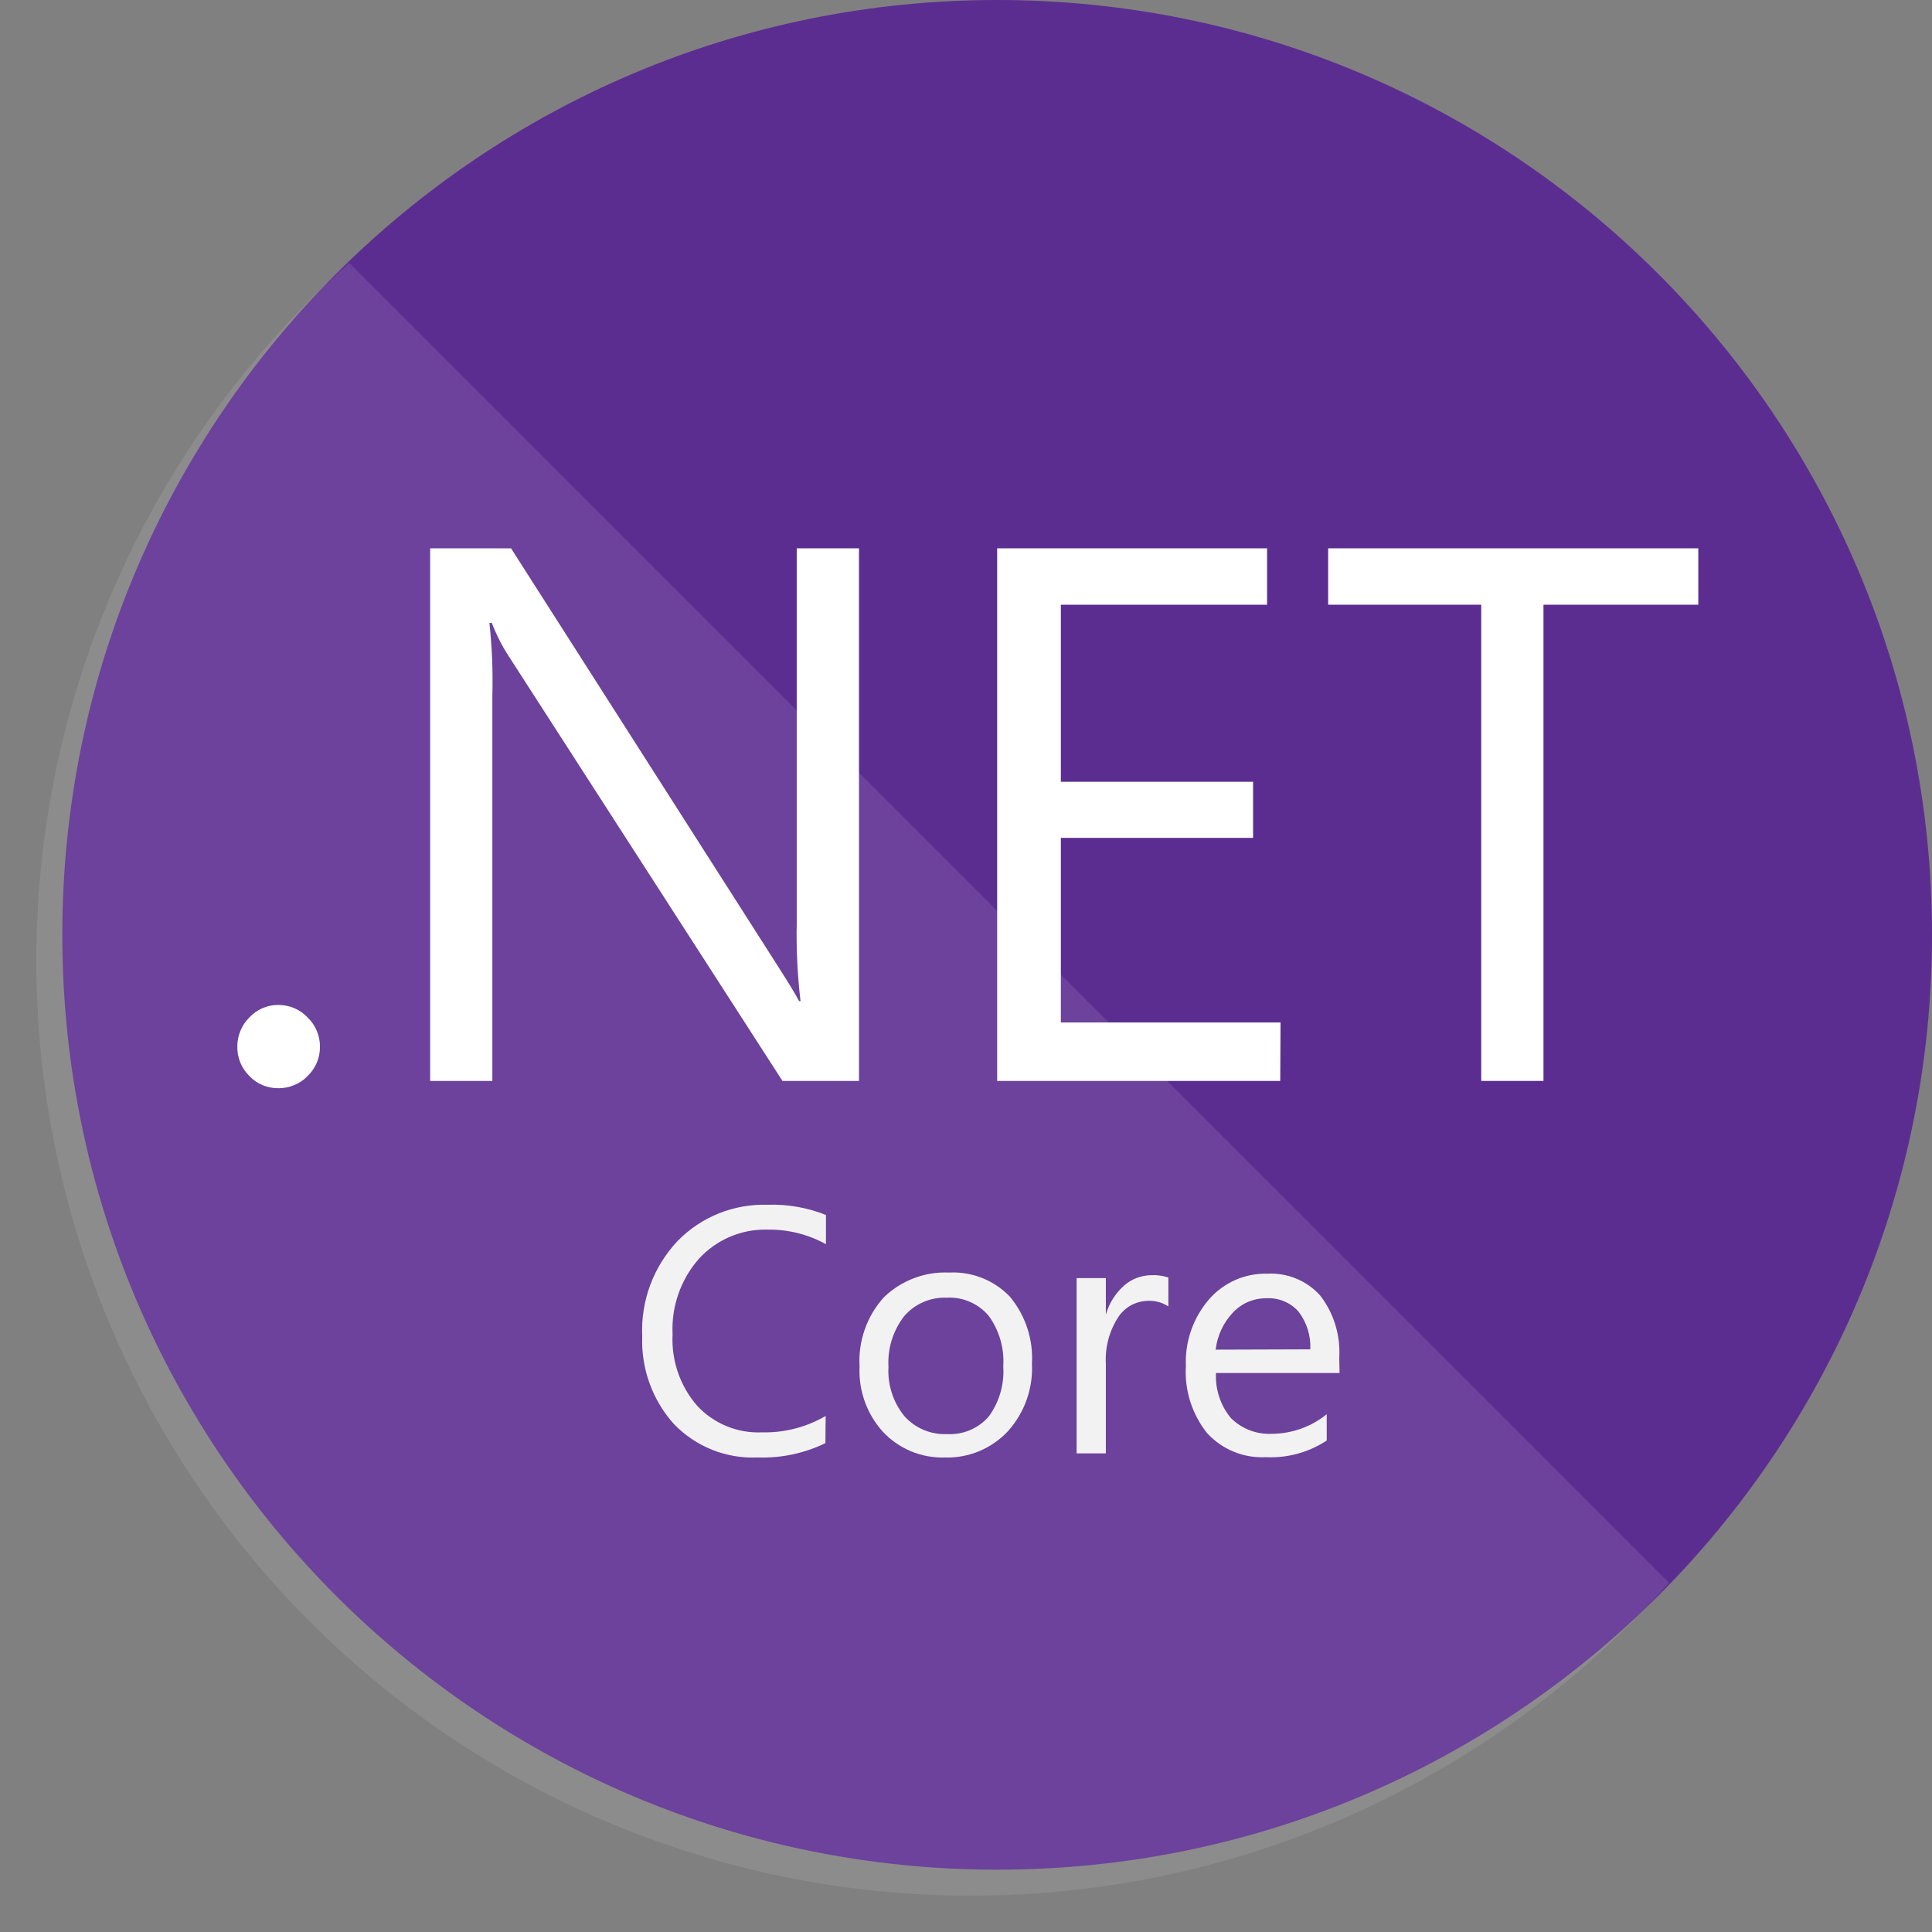 <svg width="31" height="31" viewBox="0 0 31 31" fill="none" xmlns="http://www.w3.org/2000/svg">
<rect x="0" y="0" width="31" height="31" fill="#808080" stroke="none"/>
<path d="M16 30C24.284 30 31 23.284 31 15C31 6.716 24.284 0 16 0C7.716 0 1 6.716 1 15C1 23.284 7.716 30 16 30Z" fill="#5C2D91"/>
<path opacity="0.1" d="M5.603 4.219C4.078 5.578 2.847 7.233 1.985 9.085C1.122 10.937 0.647 12.945 0.589 14.986C0.53 17.028 0.889 19.06 1.643 20.958C2.398 22.856 3.532 24.58 4.976 26.024C6.42 27.468 8.144 28.602 10.042 29.357C11.94 30.111 13.972 30.47 16.014 30.411C18.055 30.353 20.064 29.878 21.915 29.015C23.767 28.153 25.422 26.922 26.781 25.397L5.603 4.219Z" fill="white"/>
<path d="M4.469 17.461C4.381 17.462 4.294 17.446 4.214 17.412C4.133 17.378 4.06 17.328 4 17.264C3.938 17.203 3.889 17.13 3.856 17.049C3.823 16.969 3.807 16.882 3.808 16.795C3.807 16.708 3.824 16.622 3.857 16.542C3.89 16.461 3.938 16.388 4 16.327C4.06 16.262 4.132 16.211 4.213 16.176C4.294 16.141 4.381 16.124 4.469 16.125C4.556 16.125 4.643 16.143 4.724 16.177C4.805 16.212 4.877 16.263 4.937 16.327C5 16.388 5.05 16.46 5.084 16.541C5.117 16.622 5.135 16.708 5.134 16.795C5.135 16.883 5.118 16.969 5.084 17.05C5.05 17.131 5 17.203 4.937 17.264C4.877 17.327 4.804 17.377 4.723 17.41C4.643 17.444 4.556 17.462 4.469 17.461Z" fill="white"/>
<path d="M13.783 17.344H12.555L8.162 10.528C8.053 10.36 7.962 10.181 7.891 9.994H7.853C7.895 10.383 7.911 10.774 7.9 11.166V17.344H6.902V8.798H8.2L12.475 15.492C12.653 15.77 12.769 15.961 12.822 16.064H12.845C12.796 15.647 12.775 15.227 12.784 14.808V8.798H13.783V17.344Z" fill="white"/>
<path d="M20.542 17.344H16V8.798H20.331V9.703H17.022V12.544H20.106V13.444H17.022V16.406H20.547L20.542 17.344Z" fill="white"/>
<path d="M27.25 9.703H24.766V17.344H23.767V9.703H21.311V8.798H27.25V9.703Z" fill="white"/>
<path d="M13.244 23.156C12.905 23.32 12.532 23.399 12.156 23.386C11.906 23.397 11.657 23.355 11.425 23.262C11.193 23.169 10.984 23.027 10.811 22.847C10.466 22.461 10.285 21.957 10.305 21.441C10.292 21.161 10.336 20.882 10.433 20.619C10.531 20.357 10.68 20.116 10.872 19.913C11.059 19.721 11.284 19.57 11.533 19.47C11.781 19.37 12.048 19.323 12.316 19.331C12.636 19.32 12.955 19.376 13.253 19.495V19.964C12.966 19.805 12.643 19.725 12.316 19.73C12.109 19.724 11.904 19.763 11.714 19.844C11.524 19.925 11.353 20.046 11.214 20.198C10.922 20.532 10.77 20.965 10.792 21.408C10.77 21.827 10.911 22.239 11.186 22.556C11.318 22.698 11.478 22.809 11.657 22.883C11.836 22.957 12.029 22.991 12.222 22.983C12.582 22.992 12.937 22.901 13.248 22.72L13.244 23.156Z" fill="#F2F2F2"/>
<path d="M15.161 23.386C14.974 23.392 14.789 23.358 14.616 23.286C14.444 23.214 14.289 23.106 14.162 22.969C13.906 22.683 13.773 22.307 13.792 21.924C13.78 21.723 13.809 21.521 13.876 21.331C13.942 21.141 14.046 20.967 14.181 20.817C14.319 20.683 14.483 20.578 14.663 20.51C14.842 20.441 15.034 20.41 15.227 20.419C15.408 20.409 15.59 20.439 15.759 20.506C15.928 20.573 16.081 20.676 16.206 20.808C16.455 21.108 16.581 21.492 16.558 21.881C16.578 22.276 16.441 22.664 16.178 22.959C16.049 23.099 15.891 23.209 15.716 23.283C15.54 23.357 15.351 23.392 15.161 23.386ZM15.194 20.822C15.065 20.817 14.936 20.84 14.818 20.891C14.699 20.942 14.594 21.02 14.509 21.117C14.329 21.349 14.239 21.639 14.256 21.933C14.24 22.218 14.33 22.498 14.509 22.72C14.595 22.817 14.7 22.892 14.819 22.943C14.937 22.993 15.065 23.016 15.194 23.011C15.319 23.018 15.445 22.997 15.562 22.948C15.678 22.899 15.781 22.825 15.864 22.73C16.035 22.497 16.117 22.211 16.098 21.924C16.117 21.634 16.034 21.347 15.864 21.113C15.782 21.016 15.679 20.939 15.563 20.889C15.447 20.838 15.32 20.815 15.194 20.822Z" fill="#F2F2F2"/>
<path d="M18.747 20.962C18.646 20.896 18.525 20.865 18.405 20.873C18.31 20.877 18.218 20.904 18.136 20.951C18.055 20.998 17.986 21.065 17.936 21.145C17.796 21.366 17.729 21.625 17.744 21.886V23.32H17.275V20.508H17.744V21.094C17.795 20.913 17.898 20.75 18.039 20.625C18.161 20.519 18.318 20.461 18.48 20.461C18.57 20.457 18.661 20.47 18.747 20.498V20.962Z" fill="#F2F2F2"/>
<path d="M21.494 22.031H19.511C19.498 22.293 19.583 22.551 19.75 22.753C19.837 22.84 19.941 22.907 20.056 22.951C20.171 22.994 20.293 23.013 20.416 23.006C20.733 23.003 21.041 22.892 21.288 22.692V23.114C20.998 23.305 20.654 23.399 20.308 23.381C20.133 23.39 19.958 23.36 19.796 23.294C19.634 23.227 19.489 23.126 19.37 22.997C19.126 22.692 19.004 22.308 19.028 21.919C19.011 21.528 19.144 21.146 19.398 20.85C19.514 20.716 19.659 20.61 19.821 20.538C19.983 20.467 20.159 20.432 20.336 20.437C20.496 20.428 20.656 20.456 20.803 20.518C20.951 20.579 21.083 20.674 21.189 20.794C21.405 21.078 21.511 21.431 21.489 21.788L21.494 22.031ZM21.025 21.651C21.035 21.434 20.968 21.221 20.837 21.047C20.773 20.974 20.694 20.917 20.604 20.88C20.515 20.843 20.419 20.826 20.322 20.831C20.221 20.83 20.121 20.85 20.028 20.889C19.935 20.929 19.852 20.987 19.783 21.061C19.628 21.224 19.532 21.433 19.506 21.656L21.025 21.651Z" fill="#F2F2F2"/>
</svg>
